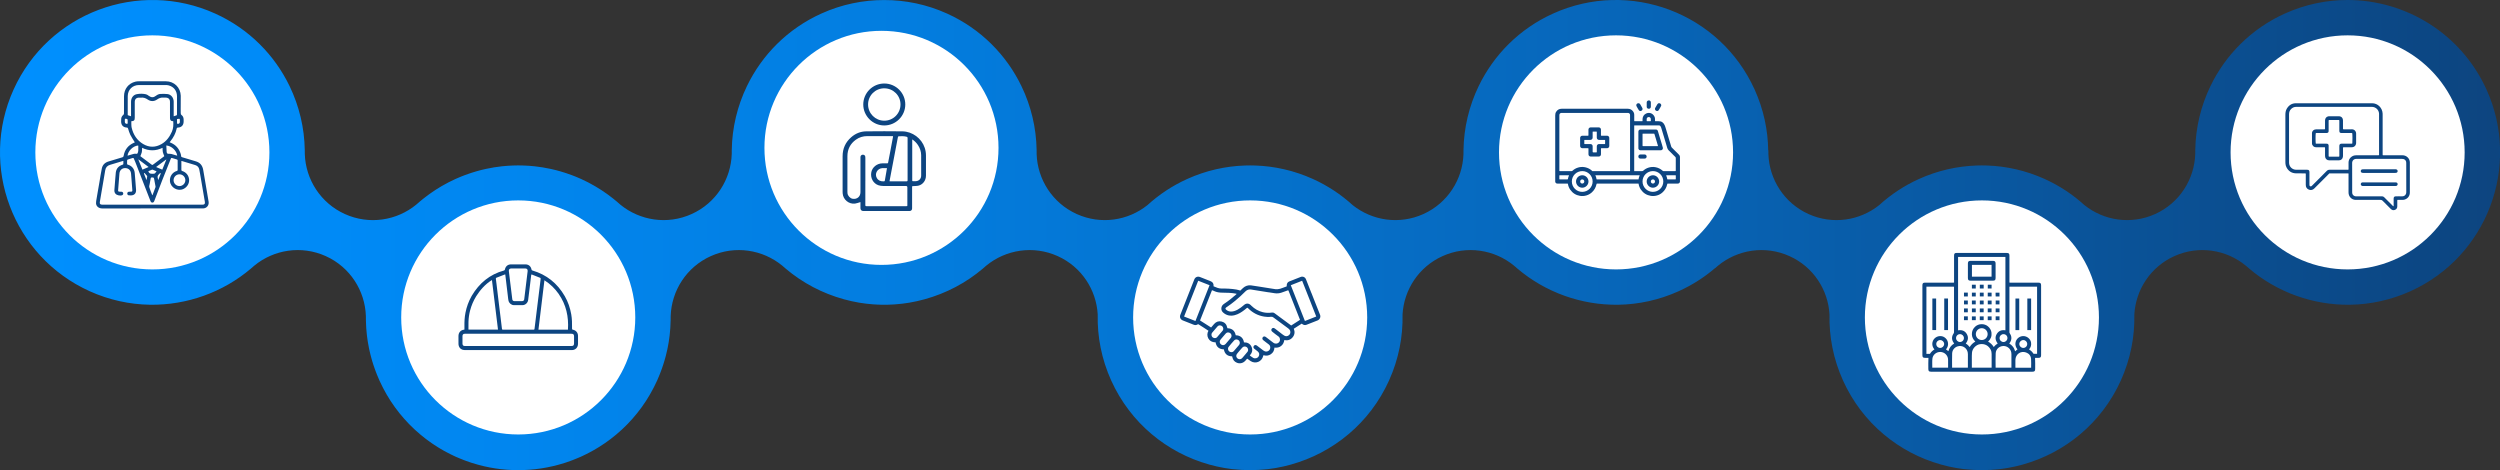 <?xml version="1.0" encoding="UTF-8"?><svg id="Capa_2" xmlns="http://www.w3.org/2000/svg" xmlns:xlink="http://www.w3.org/1999/xlink" viewBox="0 0 1621.11 304.85"><rect x="0" y="0" width="1621.11" height="304.85" fill="#333333" stroke="none"/><defs><style>.cls-1{fill:none;}.cls-2{fill:#0d4581;}.cls-3{fill:#fff;}.cls-4{fill:url(#Degradado_sin_nombre);}.cls-5{clip-path:url(#clippath);}</style><clipPath id="clippath"><path class="cls-1" d="M1481.6,8.79c-21.97,9.93-38.56,26.94-48.27,47.09-6.2,12.85-9.59,26.98-9.82,41.4,0,.02,0,.05,0,.07.01.86.02,1.71-.02,2.58-.55,16.31-10.14,31.69-26,38.86-15.67,7.08-33.29,4.27-45.87-5.8-7.46-6.79-16.09-12.56-25.78-16.94-12.13-5.48-24.79-8.3-37.32-8.72-.31,0-.62-.01-.93-.02-.83-.02-1.66-.04-2.49-.04s-1.66.02-2.49.04c-.31,0-.62.01-.93.02-12.53.43-25.19,3.24-37.32,8.72-9.69,4.38-18.31,10.15-25.78,16.94-12.58,10.07-30.2,12.89-45.87,5.8-15.86-7.17-25.45-22.55-26-38.86-.04-.86-.03-1.71-.02-2.58.01-.02,0-.05.01-.07l-.12.25c-.16-13.22-2.99-26.61-8.78-39.42-22.47-49.71-81-71.79-130.71-49.32-21.98,9.93-38.56,26.94-48.27,47.09-6.2,12.85-9.6,26.98-9.82,41.4,0,.02,0,.05,0,.07.02.86.02,1.71-.01,2.58-.55,16.31-10.14,31.69-26,38.86-15.67,7.08-33.29,4.27-45.87-5.8-7.47-6.79-16.09-12.56-25.78-16.94-12.13-5.48-24.79-8.3-37.32-8.72-.31,0-.62-.01-.93-.02-.83-.02-1.66-.04-2.49-.04s-1.66.02-2.49.04c-.31,0-.62.01-.93.02-12.53.43-25.19,3.24-37.32,8.72-9.69,4.38-18.32,10.15-25.78,16.94-12.57,10.07-30.2,12.89-45.87,5.8-15.86-7.17-25.45-22.55-26-38.86-.03-.86-.03-1.71-.01-2.58.01-.02,0-.05,0-.07-.23-14.42-3.62-28.55-9.82-41.4-9.71-20.15-26.3-37.16-48.27-47.09C600.87,2.81,587,.01,573.36.03c-13.65-.02-27.52,2.77-40.76,8.76-21.97,9.93-38.56,26.94-48.27,47.09-6.2,12.85-9.6,26.98-9.82,41.4,0,.02,0,.05,0,.07.02.86.02,1.71-.01,2.58-.55,16.31-10.14,31.69-26,38.86-15.84,7.16-33.69,4.21-46.29-6.13-.13-.1-.24-.22-.36-.32-.19-.17-.38-.33-.57-.5-.35-.3-.71-.58-1.05-.91-.03-.01-.03-.03-.04-.05-.56-.48-1.14-.94-1.71-1.4-.23-.19-.46-.38-.69-.57-1.07-.85-2.15-1.68-3.25-2.48-.37-.27-.75-.54-1.13-.81-.92-.66-1.86-1.31-2.81-1.93-.27-.18-.53-.36-.79-.53-1.17-.75-2.36-1.48-3.56-2.19-.35-.21-.71-.41-1.07-.62-1.24-.71-2.5-1.41-3.77-2.07-.05-.03-.1-.05-.16-.08-1.31-.67-2.64-1.3-3.97-1.92-.17-.08-.34-.17-.52-.25-.18-.08-.37-.16-.56-.24-.7-.31-1.4-.61-2.1-.9-.43-.18-.86-.36-1.29-.54-.69-.27-1.38-.53-2.08-.79-1.08-.41-2.16-.79-3.25-1.15-.37-.12-.73-.25-1.1-.37-.77-.25-1.55-.48-2.32-.71-.31-.09-.62-.19-.93-.28-.81-.23-1.62-.45-2.44-.66-.26-.07-.52-.14-.78-.2-.87-.22-1.73-.42-2.6-.61-.17-.04-.35-.08-.53-.11-3.34-.72-6.7-1.27-10.05-1.63-.05,0-.11-.01-.16-.02-1.13-.12-2.27-.23-3.4-.3-.21-.02-.43-.02-.64-.04-.97-.06-1.94-.12-2.91-.15-.45-.01-.91-.02-1.36-.03-.73-.02-1.46-.04-2.18-.04s-1.45.02-2.18.04c-.45,0-.9.01-1.36.03-.96.04-1.94.09-2.9.15-.21.02-.43.03-.65.04-1.14.08-2.27.19-3.4.3-.05,0-.11,0-.16.02-3.36.36-6.71.91-10.05,1.63-.18.04-.35.07-.53.11-.87.19-1.74.4-2.6.61-.26.06-.52.13-.78.2-.82.21-1.63.43-2.44.66-.31.09-.62.18-.93.28-.78.23-1.55.46-2.32.71-.37.12-.73.25-1.1.37-1.09.36-2.17.75-3.25,1.15-.69.26-1.39.52-2.07.79-.43.18-.86.36-1.3.54-.7.29-1.4.59-2.1.9-.19.08-.37.15-.56.24-.18.08-.34.17-.52.25-1.34.61-2.66,1.24-3.97,1.92-.05.03-.1.05-.15.08-1.28.66-2.53,1.35-3.78,2.07-.36.2-.72.41-1.08.62-1.2.71-2.39,1.43-3.55,2.19-.27.18-.53.36-.8.54-.95.62-1.88,1.27-2.81,1.93-.37.27-.75.53-1.13.81-1.1.8-2.18,1.62-3.25,2.48-.23.19-.46.38-.69.57-.57.46-1.15.92-1.71,1.4,0,.02-.02.04-.05.05-.33.32-.7.61-1.05.91-.19.17-.38.33-.57.5-.12.1-.24.22-.36.32-12.6,10.34-30.45,13.29-46.29,6.13-15.86-7.17-25.45-22.55-26-38.86-.04-.86-.03-1.71-.02-2.58,0-.02,0-.05,0-.07-.23-14.42-3.63-28.55-9.82-41.4-9.71-20.15-26.3-37.16-48.27-47.09C89.8-13.68,31.27,8.41,8.79,58.11c-22.47,49.71-.39,108.24,49.32,130.71,12.73,5.76,26.05,8.59,39.17,8.79,23.95.33,47.33-8.06,65.53-23.54.05-.05.11-.09.17-.16.63-.56,1.27-1.14,1.94-1.67,12.61-10.36,30.48-13.32,46.35-6.15,15.84,7.16,25.42,22.51,25.98,38.8.05.87.06,1.75.02,2.61,0,.09,0,.16-.01.23,0,.12.02.25.02.38.02.89.07,1.78.11,2.67.03.65.05,1.29.1,1.94.07,1.07.18,2.13.28,3.2.05.48.09.95.14,1.42.13,1.14.3,2.27.46,3.4.06.41.12.83.19,1.24.18,1.12.4,2.24.62,3.36.09.44.17.87.26,1.31.23,1.05.48,2.11.74,3.16.13.51.25,1.03.39,1.54.25.96.53,1.9.81,2.86.18.63.38,1.25.58,1.88.27.83.55,1.66.84,2.49.26.76.54,1.51.82,2.26.26.7.53,1.41.82,2.11.36.88.73,1.76,1.11,2.63.17.39.32.79.5,1.18.09.2.19.39.29.59.43.95.89,1.88,1.36,2.82.26.53.52,1.06.79,1.58.49.93,1,1.85,1.52,2.78.28.5.55,1.01.84,1.51.53.9,1.08,1.78,1.63,2.66.31.49.61,1,.92,1.48.58.88,1.19,1.75,1.8,2.61.31.45.62.92.94,1.36.92,1.27,1.87,2.52,2.86,3.75.44.55.9,1.06,1.35,1.6.58.69,1.15,1.39,1.75,2.07.45.51.93,1,1.39,1.5.57.62,1.12,1.25,1.71,1.85.06.06.12.12.18.18.34.36.7.69,1.05,1.04.77.77,1.55,1.54,2.35,2.28.34.32.69.61,1.02.92.84.75,1.68,1.5,2.54,2.23.33.28.68.55,1.01.83.88.72,1.77,1.44,2.68,2.14.35.27.7.52,1.05.78.91.67,1.82,1.34,2.76,1.99.38.26.78.52,1.16.78.91.61,1.82,1.21,2.75,1.79.45.28.9.55,1.35.82.88.53,1.77,1.05,2.67,1.56.52.29,1.05.57,1.57.85.85.46,1.71.91,2.58,1.34.57.28,1.14.55,1.72.83.58.27,1.14.56,1.72.82.28.13.57.24.85.36.65.28,1.29.55,1.94.82.9.37,1.79.74,2.69,1.08.49.19.98.36,1.47.54,1.07.39,2.15.78,3.23,1.13.24.08.48.14.72.22,9.84,3.13,19.88,4.62,29.81,4.61,9.93,0,19.97-1.49,29.81-4.61.24-.08.48-.14.72-.22,1.08-.35,2.15-.74,3.22-1.13.49-.18.99-.35,1.47-.54.9-.34,1.79-.71,2.68-1.08.65-.27,1.3-.54,1.95-.82.28-.12.57-.23.85-.36.58-.26,1.14-.55,1.72-.82.58-.27,1.15-.54,1.72-.83.87-.43,1.73-.89,2.58-1.34.53-.28,1.05-.56,1.57-.85.9-.51,1.79-1.03,2.67-1.56.45-.27.9-.54,1.35-.82.93-.58,1.84-1.18,2.74-1.78.39-.26.78-.52,1.17-.78.94-.65,1.85-1.32,2.76-1.99.35-.26.71-.52,1.05-.78.91-.7,1.8-1.41,2.68-2.14.34-.28.68-.55,1.02-.83.86-.73,1.7-1.48,2.53-2.23.34-.31.69-.61,1.03-.92.8-.74,1.58-1.51,2.35-2.28.35-.35.71-.69,1.06-1.04.06-.06.12-.12.18-.18.58-.6,1.13-1.22,1.69-1.83.47-.51.95-1,1.41-1.52.59-.67,1.16-1.37,1.73-2.06.45-.54.92-1.06,1.36-1.61.98-1.23,1.94-2.48,2.86-3.75.33-.45.63-.92.95-1.38.6-.86,1.21-1.72,1.78-2.6.32-.49.61-.99.92-1.48.55-.88,1.11-1.76,1.63-2.66.29-.49.56-1,.84-1.5.52-.92,1.03-1.85,1.52-2.78.27-.52.52-1.05.79-1.57.47-.93.92-1.87,1.36-2.82.09-.2.2-.39.29-.59.18-.39.32-.78.49-1.17.38-.87.76-1.75,1.12-2.64.28-.7.55-1.4.81-2.11.29-.75.56-1.51.83-2.27.29-.83.57-1.66.83-2.49.2-.63.39-1.25.58-1.88.28-.95.56-1.9.81-2.85.14-.51.27-1.03.39-1.55.26-1.05.51-2.1.74-3.15.09-.44.18-.88.27-1.32.22-1.12.43-2.23.62-3.35.07-.42.12-.83.18-1.25.17-1.13.33-2.26.46-3.39.06-.48.09-.96.14-1.44.1-1.06.21-2.13.28-3.19.04-.65.06-1.3.09-1.96.04-.89.09-1.77.11-2.66,0-.13.01-.26.02-.38,0-.07-.01-.14,0-.23-.03-.86-.03-1.73.02-2.61.56-16.29,10.13-31.64,25.98-38.8,15.86-7.17,33.74-4.21,46.35,6.15.66.53,1.3,1.11,1.94,1.67.05.07.12.11.17.16,11.03,9.38,23.96,16.14,37.77,19.95.1.02.19.06.29.08,1.47.4,2.95.77,4.44,1.11.15.03.31.08.46.11,1.59.35,3.2.67,4.81.94.15.02.3.04.45.07,1.38.22,2.76.43,4.15.59.72.09,1.44.15,2.16.21.84.08,1.67.17,2.51.23.76.06,1.53.09,2.29.13.81.04,1.63.08,2.45.1.27,0,.54.03.81.03.49,0,.98-.02,1.47-.02s.97.02,1.46.02c.27,0,.54-.03.81-.03.82-.02,1.63-.06,2.45-.1.76-.04,1.53-.07,2.29-.13.84-.06,1.67-.15,2.51-.23.72-.07,1.44-.13,2.16-.21,1.39-.17,2.77-.37,4.15-.59.15-.02.3-.04.45-.07,1.62-.27,3.22-.59,4.81-.94.16-.03.31-.08.46-.11,1.49-.34,2.97-.7,4.44-1.11.1-.02.19-.06.29-.08,13.81-3.81,26.74-10.57,37.77-19.95.05-.05.11-.09.17-.16.63-.56,1.27-1.14,1.93-1.67,12.61-10.36,30.48-13.32,46.35-6.15,15.51,7.01,24.99,21.86,25.91,37.77-.33,14.34,2.46,28.97,8.76,42.9,12.53,27.7,36.25,46.81,63.41,54.42.08.02.15.04.22.07,1.34.37,2.69.71,4.04,1.02.27.06.54.14.81.2,1.11.25,2.22.46,3.34.67.5.09,1,.21,1.5.3.81.14,1.63.24,2.45.36.79.11,1.57.25,2.36.35.37.04.75.07,1.13.11,3.61.4,7.22.59,10.81.59,3.59,0,7.2-.19,10.8-.59.38-.04.76-.07,1.14-.11.79-.1,1.57-.23,2.35-.35.82-.12,1.64-.23,2.46-.36.5-.09.99-.2,1.49-.3,1.12-.21,2.23-.42,3.33-.67.27-.06.54-.14.81-.2,1.35-.31,2.7-.65,4.05-1.02.07-.02.15-.05.22-.07,27.16-7.61,50.88-26.72,63.41-54.42,6.3-13.94,9.1-28.57,8.77-42.9.92-15.9,10.4-30.75,25.91-37.77,15.86-7.17,33.74-4.21,46.35,6.15.66.53,1.3,1.11,1.94,1.67.05.07.12.11.17.16,18.2,15.48,41.57,23.88,65.53,23.54,13.12-.2,26.44-3.04,39.17-8.79,8.71-3.94,16.57-8.99,23.49-14.9l-.06.15c.04-.05,1.44-1.3,2.1-1.83,12.61-10.36,30.48-13.32,46.35-6.15,15.51,7.01,24.99,21.86,25.91,37.77-.33,14.34,2.46,28.97,8.77,42.9,12.52,27.7,36.25,46.81,63.41,54.42.08.02.15.04.22.07,1.34.37,2.69.71,4.05,1.02.27.06.54.14.81.2,1.11.25,2.22.46,3.34.67.5.09.99.21,1.49.3.81.14,1.64.24,2.45.36.79.11,1.57.25,2.35.35.37.04.75.07,1.13.11,3.61.4,7.22.59,10.81.59,3.59,0,7.2-.19,10.8-.59.38-.04.76-.07,1.14-.11.78-.1,1.57-.23,2.35-.35.82-.12,1.64-.23,2.45-.36.5-.09,1-.2,1.49-.3,1.12-.21,2.23-.42,3.34-.67.27-.06.54-.14.81-.2,1.36-.31,2.71-.65,4.05-1.02.08-.02.15-.05.22-.07,27.15-7.61,50.88-26.72,63.41-54.42,6.3-13.94,9.09-28.57,8.77-42.9.92-15.9,10.4-30.75,25.91-37.77,15.86-7.17,33.74-4.21,46.35,6.15.66.53,1.3,1.11,1.94,1.67.06.07.12.11.17.16,18.2,15.48,41.58,23.88,65.53,23.54,13.12-.2,26.44-3.04,39.17-8.79,49.71-22.47,71.79-81,49.32-130.71C1595.81,21.61,1559.86,0,1522.23,0c-13.61,0-27.43,2.83-40.63,8.79"/></clipPath><linearGradient id="Degradado_sin_nombre" x1="-150.66" y1="2917.27" x2="-149.66" y2="2917.27" gradientTransform="translate(244226.44 4729353.1) scale(1621.11 -1621.11)" gradientUnits="userSpaceOnUse"><stop offset="0" stop-color="#0090ff"/><stop offset="0" stop-color="#0090ff"/><stop offset=".14" stop-color="#008af6"/><stop offset=".37" stop-color="#037ddf"/><stop offset=".65" stop-color="#0766b9"/><stop offset=".97" stop-color="#0c4784"/><stop offset="1" stop-color="#0d4580"/><stop offset="1" stop-color="#0d4580"/></linearGradient></defs><g id="Capa_1-2"><g class="cls-5"><rect class="cls-4" x="-13.68" y="-13.68" width="1648.47" height="318.54"/></g><path class="cls-3" d="M174.7,98.81c0,41.91-33.98,75.89-75.89,75.89S22.92,140.72,22.92,98.81,56.9,22.92,98.81,22.92s75.89,33.98,75.89,75.89"/><path class="cls-3" d="M411.94,205.84c0,41.91-33.98,75.89-75.89,75.89s-75.89-33.98-75.89-75.89,33.98-75.89,75.89-75.89,75.89,33.98,75.89,75.89"/><path class="cls-3" d="M647.48,95.88c0,41.91-33.98,75.89-75.89,75.89s-75.89-33.98-75.89-75.89,33.98-75.89,75.89-75.89,75.89,33.98,75.89,75.89"/><path class="cls-2" d="M65.8,124.66c-.33,2.08-.69,4.15-1.05,6.22-.23,1.33.21,1.84,1.62,1.84h57.26c2.55,0,5.11,0,7.66,0,1.34,0,1.77-.55,1.55-1.85-1.06-6.15-2.1-12.31-3.15-18.46-.15-.91-.3-1.82-.52-2.72-.33-1.4-1.29-2.25-2.62-2.67-2.85-.89-5.7-1.73-8.56-2.59-.1-.03-.2-.01-.38-.02v2.92c0,.94.01,1.89,0,2.83,0,.4.1.59.52.72,2.62.8,4.3,2.94,4.49,5.61.17,2.52-1.28,4.91-3.69,6.05-3.7,1.76-8.28-.88-8.72-4.95-.34-3.14,1.65-5.97,4.48-6.74.39-.11.51-.28.51-.67-.01-2.04-.01-4.08,0-6.12,0-.36-.13-.54-.48-.64-1.03-.29-2.06-.59-3.08-.94-.48-.16-.69-.03-.87.42-1.86,4.68-3.77,9.35-5.6,14.04-1.73,4.41-3.4,8.85-5.08,13.28-.24.62-.54,1.16-1.29,1.16-.74,0-1.05-.53-1.29-1.15-3.26-8.42-6.53-16.83-9.81-25.25-.29-.74-.65-1.45-.94-2.19-.14-.35-.32-.46-.68-.35-1.08.34-2.18.64-3.26,1.01-.19.06-.39.38-.4.59-.05.71,0,1.42-.02,2.12,0,.35.11.52.48.62,2.61.71,4.27,2.74,4.49,5.42.28,3.59.57,7.19.85,10.78.18,2.34-1.1,3.73-3.43,3.73-.45,0-.91.01-1.34-.07-.65-.13-.98-.62-.93-1.27.05-.58.48-1.01,1.1-1.06.45-.03.9,0,1.35-.02.66-.02.89-.27.84-.93-.2-2.7-.41-5.39-.62-8.09-.07-.88-.14-1.75-.21-2.63-.19-2.25-1.61-3.62-3.78-3.65-2.05-.03-3.57,1.33-3.76,3.52-.32,3.59-.57,7.19-.85,10.78-.06.74.18.98.91,1,.45.01.9-.02,1.35.03.61.06.97.46,1.05,1.05.07.54-.19.96-.69,1.2-1.15.54-3.42.06-4.26-.88-.61-.68-.85-1.48-.79-2.38.18-2.44.37-4.88.57-7.32.11-1.39.18-2.79.36-4.17.35-2.62,1.89-4.25,4.37-5.02.38-.12.54-.25.52-.65-.02-.58,0-1.15,0-1.82-.25.06-.43.08-.6.14-2.67.8-5.33,1.64-8.01,2.41-1.84.53-2.85,1.69-3.15,3.57-.4,2.52-.85,5.03-1.28,7.55M114.78,62.39c-.07-3.5-2-6.07-5.34-7.01-.63-.18-1.31-.24-1.97-.24-5.77-.02-11.55-.02-17.32,0-4.19.01-7.23,2.94-7.31,7.12-.07,4.03-.02,8.07-.02,12.11,0,.1.02.21.04.32.68.23,1.34.45,2.11.7v-.79c0-2.88-.02-5.75,0-8.63.02-2.51,1.42-4.48,3.79-4.92,1.95-.36,3.98-.38,5.94.1.64.16,1.24.58,1.78.99,1.6,1.19,3.06,1.21,4.64-.03.96-.75,2.02-1.22,3.25-1.21,1.44,0,2.89-.1,4.31.11,2.37.34,3.94,2.42,3.95,5,.02,2.88,0,5.75,0,8.63v.76c.68-.22,1.29-.38,1.88-.61.14-.06.25-.36.26-.55.02-1.29,0-2.58.01-3.86v-7.95ZM117.17,69.74c.04,1.18.05,2.36.02,3.54-.02.6.13,1.01.65,1.41.88.68,1.2,1.7,1.23,2.79.01.47,0,.95,0,1.42-.03,2.3-1.42,3.75-3.71,3.82-.47.02-.68.15-.78.62-.67,3.13-2.12,5.87-4.14,8.33-.13.16-.26.33-.43.55.22.1.38.2.55.27,3.47,1.39,5.64,3.94,6.68,7.49.11.39.19.8.21,1.2.01.48.26.66.68.78,2.96.88,5.91,1.79,8.87,2.66,2.86.84,4.32,2.78,4.79,5.67.96,5.91,2,11.8,3.01,17.7.16.95.33,1.9.48,2.86.36,2.29-1.26,4.24-3.58,4.29-.17,0-.34,0-.52,0-21.64,0-43.28-.01-64.92.02-2.18,0-3.87-1.35-3.99-3.28-.06-.99.19-2,.35-2.99.23-1.48.5-2.96.75-4.44l1.12-6.42c.48-2.94.93-5.89,1.54-8.81.48-2.34,2.03-3.82,4.31-4.51,3.01-.92,6.03-1.83,9.06-2.73.47-.14.66-.36.75-.87.69-4.05,2.92-6.92,6.72-8.54.18-.08.36-.15.53-.24.05-.03.09-.09.03-.02-1.01-1.65-2.09-3.2-2.93-4.88-.65-1.29-1.02-2.72-1.47-4.1-.13-.41-.26-.59-.72-.61-2.38-.08-3.75-1.52-3.77-3.9,0-.62,0-1.25.06-1.86.09-1.04.6-1.84,1.41-2.51.23-.19.38-.61.38-.92.03-3.71,0-7.43.02-11.14.03-4.67,2.85-8.3,7.35-9.43.74-.19,1.53-.25,2.29-.25,5.84-.02,11.68-.02,17.52,0,5.36.01,9.47,4.02,9.63,9.37l-.02,7.67ZM85.15,78.6c.07,1.45-.08,2.91.24,4.26,1.06,4.47,3.44,8.14,7.44,10.53,3.92,2.33,7.96,2.3,11.92.02,3.21-1.85,5.26-4.73,6.73-8.06.95-2.17,1.03-4.43.85-6.78-.8.03-1.52-.13-1.88-.87-.17-.35-.22-.79-.22-1.18-.02-3.5,0-7-.01-10.49,0-1.72-1-2.71-2.72-2.73-.51,0-1.03.04-1.54,0-1.52-.14-2.8.31-4.07,1.2-1.95,1.36-4.15,1.39-6.1.04-1.36-.94-2.72-1.38-4.32-1.23-.38.03-.77,0-1.16,0-1.98,0-2.93.94-2.93,2.91,0,3.37,0,6.74,0,10.11,0,1.67-.44,2.16-2.22,2.3M91.03,101.25s.08.09.16.16c2.4,1.8,4.81,3.59,7.21,5.4.34.26.56.16.84-.06,2.33-1.75,4.67-3.5,7-5.25.15-.11.27-.25.29-.27-.36-.95-.77-1.76-.95-2.63-.18-.86-.12-1.78-.17-2.75-4.44,2.15-8.84,2.15-13.27,0-.05.99,0,1.91-.17,2.77-.18.86-.6,1.67-.95,2.61M116.35,120.66c2.09.01,3.82-1.69,3.84-3.78.02-2.12-1.7-3.85-3.83-3.85-2.1,0-3.8,1.7-3.81,3.8,0,2.09,1.7,3.81,3.79,3.82M98.7,126.52c.07,0,.13,0,.2,0,.65-1.74,1.31-3.47,1.95-5.21.04-.11.01-.26,0-.38-.28-1.54-.56-3.08-.85-4.61-.24-1.25-.25-1.22-1.51-1.25-.52-.01-.72.18-.79.67-.19,1.19-.43,2.36-.64,3.54-.12.69-.44,1.47-.26,2.08.52,1.76,1.26,3.45,1.91,5.17M107.85,94.34c.07,1.44.12,2.86.21,4.28.02.24.19.47.3.7.17.36.43.42.83.4.65-.03,1.31.03,1.96.13.52.09,1.02.3,1.54.45.72.21,1.45.42,2.22.64-.37-3.14-3.59-6.35-7.05-6.61M82.71,100.96c1.32-.39,2.56-.8,3.82-1.13.52-.14,1.11-.21,1.63-.12.64.11,1.01-.07,1.18-.64.15-.49.3-.99.33-1.49.05-.92.02-1.84.01-2.76,0-.16-.05-.32-.07-.48-3.54.3-6.66,3.77-6.9,6.61M89.89,103.45s-.1.06-.15.09c.87,2.15,1.74,4.29,2.62,6.47,1.35-.58,2.62-1.12,4.01-1.71-2.24-1.68-4.36-3.26-6.48-4.85M101.21,108.3c1.42.6,2.69,1.14,4.02,1.71.89-2.2,1.75-4.34,2.62-6.48-.05-.03-.09-.06-.13-.09-2.12,1.58-4.24,3.17-6.5,4.86M96.17,111.03c.63,1.97,2.22,1.67,3.66,1.61.91-.04,1.1-.98,1.72-1.54-.92-.39-1.73-.74-2.54-1.07-.12-.05-.31-.06-.43,0-.83.33-1.65.69-2.42,1.01M82.79,78.74c0-1.61,0-1.59-1.29-1.75-.41-.05-.56.07-.56.45,0,.56-.03,1.12.01,1.67.05.73.49,1.11,1.2,1.19.47.05.68-.11.64-.6-.03-.32,0-.64,0-.97M114.79,77.2c0,.8,0,1.55,0,2.29,0,.83.25,1.02,1.05.74.51-.18.75-.58.78-1.08.04-.58.04-1.16,0-1.73-.01-.15-.25-.41-.39-.41-.46.01-.92.11-1.45.19M94.93,116.65s.09-.01.13-.02c.13-.71.27-1.42.38-2.13.02-.14,0-.32-.07-.42-.5-.61-1.02-1.21-1.55-1.8-.07-.08-.27-.1-.38-.06-.06.02-.13.23-.1.32.52,1.38,1.05,2.75,1.59,4.11M102.6,116.69c.09-.16.14-.25.18-.35.48-1.24.96-2.47,1.43-3.72.04-.12-.05-.29-.09-.44-.14.05-.32.07-.42.16-1.67,1.61-1.74,1.89-1.19,4.15,0,.04.04.08.09.2"/><path class="cls-2" d="M557.95,131.04c-1.19.34-2.29.8-3.43.96-4.03.59-7.83-2.57-8.1-6.62-.02-.33-.04-.67-.04-1,0-7.68,0-15.35,0-23.03,0-4.97,1.84-9.09,5.57-12.35,2.79-2.44,6.08-3.79,9.77-3.83,7.79-.09,15.59-.1,23.39,0,6.56.08,12.51,4.56,14.54,10.73.54,1.63.79,3.32.79,5.04,0,4.3-.02,8.6,0,12.9.02,3.32-2.13,5.8-4.67,6.49-1.13.31-2.36.27-3.55.35-.77.05-.77.01-.77.78,0,4.5,0,8.99,0,13.49,0,.73-.16,1.38-.89,1.71-.26.12-.57.17-.85.17-9.97,0-19.95.01-29.92,0-1.13,0-1.83-.72-1.84-1.84,0-1.14,0-2.28,0-3.42v-.54ZM561.13,117.5c0,5.14,0,10.29-.01,15.43,0,.6.18.77.78.77,8.56-.02,17.12-.01,25.68-.01.78,0,.79,0,.79-.79,0-3.81,0-7.62,0-11.43q0-.86-.89-.86c-4.95,0-9.9.02-14.84-.02-1.02-.01-2.09-.14-3.06-.48-3.29-1.14-5.36-4.69-4.56-8.54.65-3.15,3.68-5.61,7.14-5.65,1.06-.01,2.12-.01,3.18,0,.33,0,.48-.09.55-.44.41-2.2.85-4.39,1.27-6.58.63-3.31,1.24-6.63,1.87-9.94.13-.69.13-.7-.56-.7-5.38,0-10.76-.02-16.14,0-2.66.01-5.13.74-7.29,2.29-3.69,2.64-5.54,6.25-5.54,10.8,0,7.66,0,15.31,0,22.97,0,.35.02.71.06,1.06.21,1.62,1.68,3.21,3.24,3.5,2.88.54,5.16-1.33,5.16-4.27,0-7.36,0-14.73,0-22.09,0-.28-.01-.55.01-.82.08-.81.73-1.38,1.56-1.39.82,0,1.45.5,1.56,1.3.05.33.05.67.05,1,0,4.97,0,9.94,0,14.9M576.79,117.54c.32.02.55.04.78.04,3.4,0,6.79-.01,10.19.01.6,0,.76-.17.76-.76-.02-9.09-.02-18.18,0-27.27,0-.58-.22-.77-.73-.91-1.66-.45-3.34-.36-5.02-.28-.17,0-.42.2-.48.37-.13.38-.17.8-.25,1.21-.48,2.52-.96,5.05-1.44,7.57s-.96,5.05-1.44,7.57-.97,5.04-1.45,7.57c-.3,1.6-.6,3.2-.92,4.89M591.53,90.4v26.28c0,.12,0,.24,0,.35-.03.36.15.49.49.48.59-.02,1.18.02,1.77-.01,2.1-.11,3.53-1.54,3.54-3.64.02-4.42.02-8.83-.01-13.25-.02-2.36-.76-4.51-2.04-6.48-.95-1.46-2.15-2.68-3.75-3.74M575.16,109.03c-1.13,0-2.15-.07-3.16.01-3.14.27-4.97,3.66-3.44,6.36.93,1.63,2.42,2.25,4.25,2.19.89-.03.87,0,1.02-.89.26-1.57.55-3.13.82-4.69.17-.96.32-1.92.5-2.99"/><path class="cls-2" d="M573.42,54.15c7.52,0,13.64,6.14,13.61,13.63-.03,7.47-6.16,13.57-13.64,13.57-7.49,0-13.64-6.18-13.61-13.65.03-7.48,6.14-13.56,13.64-13.55M573.42,57.26c-5.84,0-10.53,4.67-10.52,10.5,0,5.79,4.68,10.48,10.47,10.51,5.82.02,10.51-4.64,10.55-10.48.04-5.81-4.65-10.51-10.5-10.52"/><path class="cls-3" d="M1123.8,98.81c0,41.91-33.98,75.89-75.89,75.89s-75.89-33.98-75.89-75.89,33.98-75.89,75.89-75.89,75.89,33.98,75.89,75.89"/><path class="cls-3" d="M1598.19,98.81c0,41.91-33.98,75.89-75.89,75.89s-75.89-33.98-75.89-75.89,33.98-75.89,75.89-75.89,75.89,33.98,75.89,75.89"/><path class="cls-2" d="M374.81,217.82c-.01-1.96-1.18-3.48-3.04-3.95-.83-.21-.84-.21-.83-1.13.04-2.98,0-5.96-.52-8.91-.73-4.16-2.08-8.11-4.18-11.76-4.84-8.4-11.83-13.98-21-16.67-.34-.1-.5-.26-.58-.63-.44-2.15-1.88-3.34-4.02-3.34-3.07,0-6.13,0-9.2,0-2.14,0-3.6,1.2-4.04,3.33-.08.38-.24.53-.57.62l-.06.04c-9.17,2.5-16.02,8.2-20.84,16.35h0c-.06.11-.12.22-.18.33-.02.03-.04.06-.05.09h0c-1.86,3.3-3.13,6.85-3.87,10.59-.57,2.86-.72,5.77-.67,8.68.01.74,0,1.48,0,2.26-.15.03-.24.05-.32.06-2.15.29-3.54,1.88-3.55,4.09,0,1.69-.02,3.39.01,5.08,0,.48.08.99.24,1.45.57,1.65,1.99,2.61,3.81,2.61,9.68,0,19.36,0,29.04,0,13.45,0,26.9,0,40.36,0,2.41,0,4.06-1.69,4.06-4.16,0-1.68,0-3.35,0-5.03M362.31,190.66c4.79,6.91,6.53,14.65,5.97,23.11h-.56c-1.91,0-3.82,0-5.73,0h-5.33c-2.12,0-4.24,0-6.36,0h-1.15c1.29-10.71,2.58-21.3,3.88-32.04,3.74,2.39,6.8,5.35,9.29,8.93M331.39,174.09c1.55-.01,3.1,0,4.65,0,1.53,0,3.07,0,4.6,0,1.12,0,1.64.67,1.5,1.81-.37,2.95-.72,5.91-1.08,8.87-.38,3.1-.75,6.19-1.13,9.29-.09.72-.58,1.18-1.3,1.19-1.72.02-3.44.02-5.17,0-.69,0-1.18-.46-1.27-1.16-.34-2.66-.66-5.32-.98-7.98-.3-2.45-.6-4.9-.9-7.34-.12-1.02-.27-2.03-.36-3.04-.1-.99.47-1.62,1.44-1.63M327.31,178c.08-.03.16-.03.32-.07.17,1.41.34,2.75.5,4.1.42,3.52.84,7.03,1.26,10.55.1.82.16,1.66.36,2.45.4,1.61,1.84,2.8,3.46,2.84,1.89.05,3.79.05,5.68,0,1.81-.05,3.36-1.51,3.6-3.35.4-3.11.77-6.23,1.15-9.34.28-2.27.55-4.55.82-6.82.04-.31.14-.46.46-.33,1.81.71,3.63,1.41,5.43,2.15.14.06.26.39.24.59-.23,2.03-.48,4.06-.73,6.09-.29,2.38-.59,4.76-.89,7.14-.36,2.87-.71,5.74-1.06,8.6-.3,2.43-.59,4.86-.89,7.29-.14,1.14-.31,2.27-.42,3.41-.04.4-.21.47-.56.47-3.46-.01-6.92,0-10.39,0-3.17,0-6.34,0-9.51,0-.42,0-.6-.09-.65-.56-.33-2.91-.7-5.81-1.06-8.71-.42-3.39-.84-6.79-1.25-10.18-.4-3.31-.79-6.61-1.19-9.92-.14-1.17-.28-2.34-.45-3.51-.06-.4,0-.67.41-.82.47-.18.94-.36,1.41-.54,0,0,0,0,0,0,1.31-.51,2.63-1.02,3.94-1.53M303.79,208.52c.08-2.4.42-4.77,1.02-7.1.86-3.34,2.19-6.44,3.97-9.32,2.27-3.59,5.64-7.75,10.22-10.52,1.26,10.41,2.68,21.87,3.92,32.16h-19.13c-.01-.15-.03-.27-.03-.39,0-1.6-.03-3.21.02-4.81M372.23,222.67c0,1.23-.45,1.69-1.66,1.69-15.05,0-30.11,0-45.16,0-7.97,0-15.95,0-23.92,0-.67,0-1.24-.16-1.5-.86-.08-.21-.1-.45-.1-.67,0-1.62,0-3.24,0-4.87,0-1.02.5-1.53,1.49-1.53,4.01,0,8.03,0,12.04,0,14.31,0,28.62,0,42.94,0h5.76c2.81,0,5.61,0,8.42,0,1.27,0,1.7.44,1.7,1.75,0,1.5,0,3,0,4.5"/><path class="cls-3" d="M886.55,205.84c0,41.91-33.98,75.89-75.89,75.89s-75.89-33.98-75.89-75.89,33.98-75.89,75.89-75.89,75.89,33.98,75.89,75.89"/><path class="cls-2" d="M822.58,189.52c1.33.22,2.67.4,4,.62,1.48.23,2.94.09,4.35-.37,1.28-.42,2.54-.91,3.81-1.36.22-.08.42-.21.72-.12,2.5,6.35,5.02,12.72,7.53,19.11-1.96,1.26-3.85,2.47-5.72,3.67-3.64-2.69-7.23-5.32-10.8-7.98-.51-.38-1.02-.52-1.65-.42-2.01.31-4.01.25-5.99-.24-2.83-.7-5.25-2.12-7.33-4.13-.14-.13-.27-.27-.4-.4-1.37-1.34-3-1.39-4.44-.12-1.28,1.13-2.63,2.17-4.13,3-1.43.78-2.92,1.34-4.6,1.24-1.14-.07-2.11-.52-2.93-1.27-.51-.47-.47-.93.08-1.37.17-.13.35-.24.53-.36,1.8-1.19,3.51-2.5,5.18-3.86,2.39-1.95,4.64-4.04,6.82-6.22.74-.73,1.61-1.15,2.64-1.25.59-.06,1.18.08,1.76.17,1.29.2,2.57.42,3.86.62l6.72,1.07ZM850.25,196.96c.7,1.76,1.39,3.52,2.08,5.28.39.99.77,1.97,1.18,3.01-2.47.97-4.88,1.92-7.35,2.9-3.06-7.77-6.1-15.45-9.15-23.2,2.5-.99,4.9-1.94,7.35-2.9.35.87.66,1.66.97,2.45.84,2.14,1.67,4.27,2.53,6.4l2.4,6.06ZM850.33,189.91c-1.15-2.95-2.3-5.91-3.49-8.84-.56-1.38-2.02-2.02-3.41-1.49-2.5.94-4.99,1.93-7.46,2.94-1.03.42-1.53,1.29-1.6,2.4-.02.23.1.46-.02.78-.9.33-1.87.64-2.8,1.04-1.94.84-3.91,1.03-5.97.55l-9-1.43c-1.78-.29-3.55-.6-5.34-.81-1.96-.24-3.7.35-5.17,1.67-.62.55-1.2,1.14-1.8,1.71-.87-.25-1.7-.54-2.56-.69-3.14-.52-6.32-.68-9.49-.63-1.95.03-3.58-.72-5.29-1.46.11-1.84-.45-2.72-2.08-3.37-2.22-.88-4.44-1.76-6.67-2.63-1.65-.64-3.13,0-3.77,1.61-3.01,7.61-6.02,15.22-9.02,22.84-.61,1.54.02,3.04,1.57,3.67,2.37.96,4.75,1.88,7.13,2.81.85.33,1.67.27,2.46-.19.12-.07.23-.18.47-.16,2.14,1.4,4.44,2.71,6.59,4.24-1.85,3.06.02,7.6,4.61,7.48.51,3.01,2.34,4.5,5.37,4.58.56,2.98,2.34,4.51,5.33,4.52.16.19.15.39.19.57.35,1.74,1.34,2.95,2.98,3.61,2,.8,4.09.23,5.58-1.47.35-.4.65-.86,1.1-1.18.76.54,1.47,1.09,2.22,1.58,3.14,2.02,7.21.38,8.09-3.24.05-.2.03-.43.25-.58,1.67.5,3.28.34,4.75-.65,1.49-1.01,2.22-2.47,2.33-4.28,1.61.18,3.05-.07,4.3-1.05,1.23-.97,1.87-2.28,2.07-3.83,2.16.42,3.98-.11,5.37-1.75,1.41-1.66,1.62-3.57.81-5.62,1.74-1.12,3.45-2.21,5.15-3.31.93.88,1.95,1.19,3.11.74,2.38-.92,4.75-1.88,7.14-2.8,1.46-.56,2.24-2.26,1.57-3.8-.71-1.62-1.32-3.3-1.97-4.95-.42-1.06-.82-2.12-1.26-3.16l-2.35-5.98ZM775.17,208.15c-2.46-.97-4.86-1.92-7.36-2.9,3.05-7.74,6.1-15.45,9.16-23.21,2.47.97,4.86,1.92,7.36,2.9-3.06,7.76-6.09,15.44-9.15,23.21M789.22,218.63c-.63.69-1.48.79-2.36.42-.83-.35-1.3-1.11-1.29-2.09,0-.43.14-.88.45-1.25,1.13-1.34,2.26-2.68,3.42-4,.59-.67,1.37-.85,2.2-.62.81.22,1.33.8,1.52,1.63.15.64.03,1.25-.38,1.74-1.16,1.4-2.33,2.81-3.56,4.15M794.73,223.06c-.85.95-2.13,1-3.05.21-.91-.78-1.04-2.06-.24-3.05,1.09-1.34,2.21-2.64,3.36-3.93.65-.73,1.49-.89,2.4-.56.85.3,1.38,1.13,1.38,1.98.02.57-.16,1.03-.49,1.42-1.11,1.32-2.21,2.65-3.36,3.93M800.06,227.67c-.59.67-1.38.83-2.21.59-.81-.23-1.32-.81-1.51-1.64-.14-.61-.03-1.2.36-1.68,1.16-1.44,2.33-2.87,3.6-4.21.65-.69,1.5-.76,2.37-.41.79.32,1.3,1.17,1.28,2.04,0,.52-.19.98-.52,1.37-1.12,1.32-2.23,2.64-3.38,3.94M808.91,228.15c-.36.5-.78.95-1.18,1.42-.7.83-1.4,1.67-2.12,2.49-.65.74-1.45,1.07-2.42.75-1.44-.47-1.99-2.11-1.08-3.34.78-1.04,1.66-2,2.5-3,.32-.38.64-.76.98-1.12.43-.45.96-.68,1.6-.65.85.03,1.5.42,1.89,1.18.4.78.35,1.57-.17,2.28M835.69,217.44c-.93.69-1.93.77-2.93.18-.9-.53-1.69-1.21-2.52-1.85-1.11-.85-2.21-1.71-3.32-2.56-.09-.07-.19-.14-.29-.21-.75-.52-1.46-.47-1.95.15-.51.64-.38,1.4.36,1.98,1.3,1.02,2.59,2.08,3.95,3.02,1.12.77,1.26,2.34.74,3.29-.59,1.09-1.89,1.64-3.1,1.27-.41-.12-.78-.34-1.12-.6-1.54-1.18-3.08-2.36-4.63-3.54-.67-.51-1.29-.55-1.81-.12-.65.53-.68,1.46-.02,2.05.49.44,1.04.82,1.57,1.23.71.55,1.4,1.13,2.15,1.64.87.6,1.13,1.81.81,2.81-.31.98-1.27,1.7-2.28,1.77-.8.06-1.49-.22-2.11-.69-1.36-1.03-2.71-2.07-4.07-3.1-.37-.28-.76-.48-1.24-.38-.54.11-.89.45-1.04.96-.14.5,0,.95.39,1.29.5.43,1.04.83,1.56,1.24.22.18.45.35.67.52,1.16.9,1.42,2.19.68,3.36-.73,1.17-2.26,1.58-3.5.91-.77-.41-1.42-1.01-2.2-1.55,1.55-1.73,2.03-3.6,1.09-5.66-.94-2.05-2.68-2.89-4.87-2.84-.44-2.82-2.34-4.59-5.35-4.59-.55-2.92-2.36-4.5-5.35-4.56-.17-.16-.15-.39-.19-.59-.44-2-1.66-3.29-3.62-3.77-1.88-.46-3.51.1-4.81,1.54-.68.75-1.32,1.54-2,2.33-2.41-1.53-4.77-3.04-7.17-4.56,2.59-6.57,5.16-13.07,7.73-19.6.53.09.95.31,1.37.51,1.68.8,3.44,1.04,5.3,1.06,3,.02,6.02.08,8.99.66.09.02.17.05.27.07.01.28-.21.38-.35.51-2.42,2.16-4.95,4.19-7.68,5.96-1.18.77-1.86,1.78-1.82,3.23.03.98.43,1.79,1.15,2.44,2.17,1.96,4.7,2.44,7.48,1.74,2.48-.63,4.58-2,6.56-3.57.53-.43,1.05-.87,1.54-1.27.4.03.56.28.76.48,2.89,2.85,6.31,4.64,10.32,5.28,1.43.23,2.88.33,4.32.1.63-.1,1.12.06,1.63.44,3.2,2.4,6.43,4.76,9.66,7.13.59.43,1.04.96,1.24,1.68.29,1.08-.05,2.14-.93,2.78"/><path class="cls-3" d="M1361.05,205.84c0,41.91-33.98,75.89-75.89,75.89s-75.89-33.98-75.89-75.89,33.98-75.89,75.89-75.89,75.89,33.98,75.89,75.89"/><path class="cls-2" d="M1321.73,183.28c-5.98,0-11.96,0-17.94,0-.25,0-.5.06-.78-.09v-.8c0-5.52,0-11.05,0-16.57,0-1.4-.4-1.79-1.81-1.79h-32.3c-.23,0-.46-.01-.68.02-.57.1-.96.42-1.06,1.02-.05.29-.06.59-.06.89,0,5.48,0,10.95,0,16.43v.8c-.28.15-.53.09-.78.09-5.98,0-11.96,0-17.94,0-1.4,0-1.81.4-1.81,1.79,0,15.08,0,30.16,0,45.24,0,1.3.42,1.73,1.72,1.74.72,0,1.45,0,2.2,0-.14,2.46-.06,4.82-.07,7.17,0,1.4.41,1.81,1.79,1.81,21.9,0,43.8,0,65.7,0,1.38,0,1.79-.41,1.79-1.81-.02-2.36.07-4.71-.07-7.09.12-.04.16-.07.2-.07.67,0,1.33,0,1.99,0,1.3-.01,1.72-.44,1.72-1.74,0-15.08,0-30.16,0-45.24,0-1.38-.41-1.79-1.81-1.79M1301.71,219.23c0,1.4-1.14,2.54-2.53,2.55-1.43,0-2.58-1.14-2.57-2.57,0-1.4,1.12-2.53,2.53-2.53,1.45,0,2.58,1.12,2.58,2.56M1270.97,216.67c1.41.01,2.52,1.14,2.52,2.54,0,1.43-1.16,2.57-2.58,2.56-1.39-.01-2.52-1.16-2.52-2.55,0-1.44,1.14-2.56,2.58-2.55M1263.23,238.43h-10.25c.04-2.02-.15-4.01.09-5.98.3-2.43,2.6-4.27,5.09-4.23,2.52.04,4.66,1.89,5,4.34.05.34.07.69.07,1.03,0,1.6,0,3.2,0,4.84M1255.56,223c.03-1.41,1.16-2.5,2.57-2.49,1.41.01,2.58,1.21,2.54,2.61-.04,1.38-1.21,2.51-2.59,2.49-1.43-.01-2.55-1.17-2.52-2.61M1263.44,227.73c-.55-.41-1.04-.76-1.58-1.16,1.15-1.38,1.63-2.95,1.22-4.72-.3-1.28-1.02-2.28-2.09-3.04-1.94-1.39-4.8-1.11-6.55.66-1.71,1.73-2.12,4.75-.06,7.11-1.22.74-2.19,1.66-2.91,2.86h-2.3v-43.56h17.82c.14.22.08.43.08.63,0,9.58,0,19.15,0,28.73,0,.35-.04.66-.25.97-1.43,2.05-1.37,4.21.14,6.22.07.09.12.18.2.32-1.92,1.14-3.16,2.78-3.74,4.98M1276.06,238.1c0,.09-.02.18-.03.31h-10.2c0-3.11-.08-6.18.03-9.24.09-2.62,2.12-4.57,4.71-4.79,2.5-.21,4.74,1.44,5.36,3.97.1.42.14.86.14,1.29.01,2.82,0,5.64,0,8.46M1291.47,238.18c0,.06-.03.13-.05.23h-12.79c0-.7-.01-1.36,0-2.02.05-2.56-.11-5.13.09-7.69.22-2.69,2.64-5.21,5.3-5.54,2.99-.37,5.41.9,6.81,3.57.47.9.62,1.87.63,2.86.03,2.86.01,5.73,0,8.59M1281.21,216.63c0-2.09,1.71-3.8,3.81-3.82,2.12-.02,3.86,1.7,3.86,3.83,0,2.13-1.71,3.85-3.84,3.84-2.13,0-3.84-1.72-3.83-3.85M1292.88,225.06c-.96-1.49-2.11-2.69-3.71-3.54,1.72-1.61,2.48-3.52,2.2-5.79-.21-1.67-1.02-3.02-2.29-4.1-2.34-1.98-6.11-1.88-8.32.21-1.39,1.31-2.11,2.9-2.11,4.82,0,1.93.83,3.47,2.24,4.85-1.53.86-2.73,1.99-3.65,3.54-.73-.94-1.52-1.71-2.57-2.29,1.54-1.92,1.94-3.98.71-6.13-1.24-2.16-3.23-2.84-5.68-2.44v-47.57h30.7v47.57c-2.35-.39-4.3.27-5.56,2.29-1.32,2.13-1,4.24.57,6.24-.95.61-1.82,1.3-2.53,2.32M1304.29,237.94v.49h-10.17c-.04-.07-.07-.11-.07-.16,0-3.09-.12-6.19.05-9.28.14-2.57,2.31-4.54,4.93-4.63,2.49-.09,4.76,1.76,5.17,4.23.06.36.09.73.1,1.09,0,2.75,0,5.5,0,8.25M1317.07,238.44h-10.1c-.16-.15-.1-.32-.1-.47,0-1.51-.03-3.02,0-4.54.08-3.73,3.43-6.13,6.9-4.88,1.92.69,3.12,2.14,3.27,4.2.14,1.86.03,3.75.03,5.7M1309.42,223.08c-.01-1.4,1.17-2.58,2.58-2.57,1.41,0,2.52,1.11,2.53,2.53.01,1.44-1.12,2.58-2.56,2.57-1.39,0-2.54-1.15-2.55-2.53M1320.94,229.43h-2.3c-.37-.53-.76-1.09-1.25-1.57-.49-.48-1.05-.87-1.68-1.29,1.18-1.31,1.6-2.84,1.3-4.52-.21-1.21-.85-2.21-1.82-2.99-2.03-1.62-4.87-1.49-6.77.31-1.47,1.39-2.5,4.34-.2,7.19-.45.41-1.02.67-1.51,1.24-.38-1.12-.76-2.12-1.42-2.96-.65-.83-1.44-1.53-2.39-2.08.48-.67.93-1.29,1.15-2.06.45-1.58.23-3.03-.71-4.38-.2-.29-.34-.56-.34-.94.01-9.71,0-19.43,0-29.14,0-.09.01-.18.02-.34h17.91v43.53Z"/><path class="cls-2" d="M1294.03,170.85c0-1.24-.46-1.7-1.7-1.7-4.85,0-9.71,0-14.56,0-1.24,0-1.7.46-1.7,1.71,0,3.14,0,6.27,0,9.41,0,1.29.44,1.72,1.74,1.73,2.4,0,4.81,0,7.21,0s4.85,0,7.28,0c1.3,0,1.73-.44,1.73-1.73,0-3.14,0-6.27,0-9.41M1291.42,179.41h-12.73v-7.64h12.73v7.64Z"/><rect class="cls-2" x="1288.96" y="194.89" width="2.49" height="2.47"/><rect class="cls-2" x="1273.54" y="200.01" width="2.47" height="2.5"/><rect class="cls-2" x="1294.07" y="200.01" width="2.51" height="2.48"/><rect class="cls-2" x="1278.66" y="194.86" width="2.49" height="2.51"/><rect class="cls-2" x="1288.93" y="200" width="2.49" height="2.5"/><rect class="cls-2" x="1294.09" y="194.86" width="2.46" height="2.52"/><rect class="cls-2" x="1273.55" y="194.86" width="2.47" height="2.52"/><rect class="cls-2" x="1278.67" y="200.02" width="2.49" height="2.48"/><rect class="cls-2" x="1278.66" y="184.62" width="2.51" height="2.47"/><rect class="cls-2" x="1288.96" y="184.61" width="2.47" height="2.47"/><rect class="cls-2" x="1283.79" y="200.02" width="2.49" height="2.47"/><rect class="cls-2" x="1273.53" y="205.13" width="2.49" height="2.48"/><rect class="cls-2" x="1278.66" y="205.16" width="2.51" height="2.44"/><rect class="cls-2" x="1288.93" y="205.16" width="2.51" height="2.46"/><rect class="cls-2" x="1294.07" y="205.13" width="2.5" height="2.49"/><rect class="cls-2" x="1283.81" y="194.88" width="2.48" height="2.5"/><rect class="cls-2" x="1288.94" y="189.76" width="2.5" height="2.46"/><rect class="cls-2" x="1278.66" y="189.76" width="2.5" height="2.47"/><path class="cls-2" d="M1294.09,192.23h2.47v-2.47h-2.54c.06.86-.07,1.67.07,2.47"/><rect class="cls-2" x="1273.53" y="189.74" width="2.49" height="2.49"/><rect class="cls-2" x="1283.8" y="184.61" width="2.5" height="2.47"/><rect class="cls-2" x="1283.78" y="205.16" width="2.52" height="2.44"/><rect class="cls-2" x="1283.81" y="189.76" width="2.49" height="2.45"/><rect class="cls-2" x="1306.91" y="193.58" width="2.45" height="20.48"/><rect class="cls-2" x="1314.61" y="193.58" width="2.46" height="20.47"/><rect class="cls-2" x="1253.03" y="193.57" width="2.45" height="20.46"/><rect class="cls-2" x="1260.73" y="193.56" width="2.45" height="20.48"/><path class="cls-2" d="M1032.9,113.64c8.05,0,21.69,0,29.74,0,.11,0,.22,0,.32,0,.31.01.34.05.21.33-.27.57-.46,1.18-.58,1.8-.23,1.12-.26,2.24-.07,3.37.23,1.39.71,2.67,1.51,3.82,1.56,2.23,3.68,3.59,6.39,4.04,1.38.23,2.72.12,4.04-.25,1.26-.35,2.41-.97,3.41-1.83,1.67-1.43,2.74-3.22,3.2-5.37.11-.51.09-.51.63-.51,2.08,0,4.16,0,6.23,0,.67,0,1.13-.33,1.36-.94.09-.22.06-.45.06-.68,0-5.21,0-10.41.01-15.62,0-.6-.2-1.05-.62-1.47-1.53-1.51-3.05-3.05-4.58-4.56-.28-.28-.44-.59-.54-.96-.23-.83-.48-1.65-.73-2.47-.26-.85-.52-1.69-.78-2.54-.31-1.03-.61-2.06-.91-3.09-.32-1.05-.63-2.11-.95-3.16-.26-.83-.47-1.68-.85-2.47-.77-1.59-1.96-2.53-3.8-2.47-.7.02-1.4,0-2.1,0-.25,0-.33-.08-.32-.33.02-.39,0-.78,0-1.17,0-.59-.17-1.14-.44-1.66-1.04-1.98-3.23-2.79-5.25-1.87-1.47.67-2.28,1.87-2.39,3.51-.02.38,0,.75,0,1.13,0,.38,0,.38-.38.38-1.54,0-3.08,0-4.61,0-.4,0-.4,0-.4-.39,0-1.24,0-2.48,0-3.72,0-.97-.35-1.82-.98-2.54-.84-.97-1.91-1.43-3.2-1.43-7.15,0-14.3,0-21.45,0h-21.45c-1.56,0-2.74.68-3.57,1.98-.46.72-.59,1.54-.59,2.39,0,14.13,0,28.27,0,42.4,0,.16,0,.32,0,.49,0,.12.03.24.07.35.25.6.69.91,1.34.91,2.06,0,4.13,0,6.19,0,.12,0,.24,0,.36,0,.18,0,.25.08.28.27.22,1.33.71,2.56,1.48,3.66,1.56,2.24,3.67,3.59,6.38,4.04,1.38.23,2.72.12,4.04-.26,1.32-.37,2.5-1.03,3.53-1.94,1.61-1.42,2.62-3.18,3.07-5.27.11-.49.09-.5.6-.5h.32c7.23,0,18.74,0,25.97,0,.22,0,.43,0,.65,0,.58-.03,1.09-.48,1.19-1.03.12-.67-.16-1.25-.71-1.53-.31-.16-.63-.13-.95-.13-7.35,0-18.99,0-26.34,0-.14,0-.27,0-.41,0-.2,0-.27-.09-.3-.28-.21-1.32-.71-2.53-1.46-3.63-1.56-2.26-3.68-3.63-6.41-4.07-1.39-.22-2.75-.11-4.07.28-1.35.4-2.57,1.08-3.61,2.05-.2.19-.41.26-.68.26-2.46,0-4.91,0-7.36,0-.54,0-.49.06-.49-.51,0-11.81,0-23.63,0-35.45,0-.2-.02-.41.01-.61.06-.47.29-.82.72-1.04.33-.17.68-.14,1.03-.14,14.1,0,28.19,0,42.29,0,.19,0,.38-.01.57,0,.49.05.84.29,1.08.74.16.32.14.65.14.99,0,10.48,0,25.53,0,36.01,0,.24,0,.49.01.73.05.55.51,1.04,1.05,1.14.66.11,1.23-.18,1.49-.7.15-.31.14-.63.14-.95,0-5.02,0-14.6,0-19.62,0-3.29,0-6.58,0-9.87,0-.37,0-.38.33-.38,5.23,0,10.47,0,15.7,0,.43,0,.74.17.99.51.35.48.5,1.04.67,1.59.31,1.01.61,2.03.91,3.05.31,1.03.62,2.06.93,3.08.31,1.03.61,2.06.92,3.09.32,1.07.65,2.13.95,3.21.18.63.45,1.18.94,1.65,1.46,1.42,2.88,2.88,4.33,4.31.2.2.29.39.29.67,0,2.7,0,5.4,0,8.09,0,.4,0,.41-.39.41-2.51,0-5.02,0-7.53,0-.21,0-.38-.05-.54-.2-1.41-1.27-3.04-2.08-4.93-2.38-1.4-.23-2.77-.12-4.12.27-1.33.39-2.53,1.05-3.55,2-.26.24-.52.32-.87.32-8.69,0-22.95,0-31.64,0-.23,0-1.17,0-1.4,0M1026.02,110.94c3.72.01,6.71,3.01,6.71,6.74,0,3.73-3.02,6.74-6.75,6.74-3.73,0-6.73-3.02-6.73-6.76,0-3.73,3.03-6.73,6.77-6.71M1011.49,113.63c.94.01,1.89,0,2.83,0s1.86,0,2.79,0c.33,0,.36.05.22.35-.29.64-.51,1.3-.6,2-.04.28-.15.35-.41.35-1.39,0-2.78,0-4.17,0-.23,0-.46,0-.69,0-.21.01-.32-.04-.31-.29.02-.7.02-1.4,0-2.1,0-.26.09-.32.33-.31M1070.48,78.35c0,.21-.1.24-.27.24-.36,0-.73,0-1.09,0s-.7,0-1.05,0c-.2,0-.3-.05-.29-.27.01-.4,0-.81.01-1.21.03-.67.6-1.18,1.27-1.22.73-.04,1.33.48,1.4,1.17.04.43,0,.86.02,1.29M1071.84,124.42c-3.72,0-6.75-3-6.75-6.74,0-3.74,3.01-6.74,6.75-6.74,3.72,0,6.72,3,6.72,6.72,0,3.74-2.99,6.75-6.73,6.75M1086.33,116.34c-1.62-.01-3.23,0-4.85,0-.23,0-.36-.05-.39-.33-.09-.69-.31-1.36-.59-2-.15-.33-.13-.37.23-.37.93,0,1.86,0,2.79,0s1.83,0,2.75,0c.38,0,.39,0,.39.37,0,.66,0,1.32,0,1.98,0,.25-.05.36-.33.35"/><path class="cls-2" d="M1031.51,101.51c1.71-.03,3.42-.03,5.14,0,.84.02,1.52-.66,1.49-1.49-.03-1.17,0-2.35,0-3.52,0-.39,0-.39.4-.39,1.19,0,2.37-.02,3.56,0,.78.01,1.44-.65,1.43-1.42-.02-1.75-.02-3.51,0-5.26.01-.75-.64-1.44-1.43-1.42-1.19.03-2.37,0-3.56,0-.41,0-.41,0-.41-.43,0-1.16-.03-2.32,0-3.48.03-.86-.67-1.52-1.48-1.5-1.72.03-3.45.03-5.18,0-.77-.01-1.47.64-1.45,1.45.03,1.19,0,2.37,0,3.56,0,.39,0,.4-.4.4-1.19,0-2.37.03-3.56,0-.79-.02-1.47.66-1.44,1.45.03.86,0,1.72,0,2.59s.03,1.7,0,2.55c-.04.89.67,1.54,1.51,1.52,1.17-.04,2.35,0,3.52,0,.37,0,.38,0,.38.38,0,1.19.03,2.37,0,3.56-.02.8.65,1.48,1.48,1.46M1029.53,93.42h0c-.63,0-1.27-.01-1.9,0-.23,0-.3-.08-.3-.3.01-.69,0-1.38,0-2.06,0-.33,0-.33.34-.34,1.19,0,2.37-.03,3.56,0,.84.02,1.54-.65,1.51-1.52-.04-1.17-.01-2.34,0-3.52,0-.36,0-.36.35-.36.66,0,1.32,0,1.98,0,.36,0,.36,0,.36.39,0,1.17.03,2.35,0,3.52-.02.84.65,1.52,1.49,1.49,1.17-.03,2.35,0,3.52,0,.39,0,.39,0,.39.4,0,.65,0,1.29,0,1.94,0,.35,0,.35-.36.35-1.16,0-2.32.04-3.48-.01-.91-.04-1.6.63-1.56,1.58.05,1.14.01,2.29.01,3.44,0,.38,0,.38-.37.39-.63,0-1.27,0-1.9,0q-.42,0-.43-.41c0-1.19,0-2.37,0-3.56,0-.65-.31-1.09-.9-1.34-.15-.07-.31-.07-.47-.07-.61,0-1.21,0-1.82,0"/><path class="cls-2" d="M1062.46,96.54c.25.61.69.91,1.38.92,2.17,0,4.34,0,6.51,0s4.37-.01,6.55,0c.77,0,1.61-.7,1.36-1.68-.18-.69-.38-1.37-.58-2.06-.42-1.4-.86-2.8-1.28-4.2-.46-1.53-.91-3.06-1.37-4.59-.17-.56-.67-.95-1.26-.95-3.34,0-6.69,0-10.03,0-.78,0-1.33.57-1.34,1.36-.01.55,0,1.1,0,1.66,0,2.94,0,5.88,0,8.82,0,.24-.03.48.07.72M1065.47,86.67c2.29,0,4.58,0,6.88,0,.4,0,.39,0,.51.41.31,1.03.63,2.05.94,3.08.31,1.03.61,2.06.91,3.09.12.41.23.83.37,1.23.07.21,0,.27-.19.27-.09,0-.19,0-.28,0h-4.53c-1.52,0-3.05,0-4.57,0-.4,0-.41,0-.41-.39,0-2.44,0-4.88,0-7.32,0-.37,0-.38.38-.38"/><path class="cls-2" d="M1061.56,69.52c.39.64.7,1.32,1.14,1.93.35.49.86.65,1.38.48.67-.23,1.02-.68,1.02-1.34,0-.15-.04-.34-.13-.53-.17-.34-.37-.66-.55-.98-.29-.51-.57-1.03-.88-1.53-.43-.71-1.26-.75-1.84-.43-.52.29-.91.97-.51,1.73.12.22.23.45.36.67"/><path class="cls-2" d="M1074.17,71.93c.52.16,1.05.02,1.38-.47.6-.89,1.12-1.82,1.59-2.78.14-.28.13-.6-.01-.9-.25-.51-.64-.81-1.22-.85-.58-.04-.96.24-1.24.72-.43.74-.87,1.47-1.29,2.22-.13.23-.26.47-.22.74-.07.58.42,1.14,1.01,1.32"/><path class="cls-2" d="M1067.79,69.21c0,.16,0,.32.07.47.28.65.88.96,1.62.81.57-.11.98-.64,1-1.3,0-.46,0-.92,0-1.38h0c0-.5.01-1,0-1.49-.02-.44-.22-.81-.6-1.03-.92-.53-2.09.07-2.08,1.17,0,.92,0,1.83,0,2.75"/><path class="cls-2" d="M1063.64,102.85c.94,0,1.89.02,2.83,0,.76-.02,1.31-.62,1.29-1.37-.02-.75-.59-1.34-1.34-1.32-.45.01-.89,0-1.33,0-.47,0-.94,0-1.41,0-.77.01-1.26.54-1.3,1.3-.04.79.58,1.38,1.26,1.38"/><path class="cls-2" d="M1026,121.72c2.19,0,4.03-1.83,4.04-4.03,0-2.22-1.82-4.06-4.05-4.05-2.2,0-4.03,1.83-4.03,4.02,0,2.22,1.83,4.06,4.05,4.06M1025.98,116.34c.77,0,1.35.57,1.35,1.34,0,.74-.58,1.34-1.31,1.35-.76,0-1.36-.57-1.37-1.33,0-.77.57-1.36,1.33-1.36"/><path class="cls-2" d="M1071.86,113.64c-2.22,0-4.05,1.8-4.08,3.99-.03,2.24,1.87,4.09,4.02,4.09,2.21,0,4.06-1.8,4.07-3.99.02-2.24-1.79-4.08-4.01-4.09M1071.81,119.03c-.75,0-1.33-.61-1.33-1.38,0-.75.61-1.32,1.39-1.31.74.01,1.31.6,1.3,1.35,0,.76-.6,1.34-1.37,1.34"/><path class="cls-2" d="M1562.66,105.46c0-.05,0-.1,0-.16-.05-1.28-.52-2.38-1.45-3.28-.97-.94-2.15-1.34-3.49-1.34-3.94,0-7.89,0-11.83,0-.28,0-.57.09-.83-.09-.09-.3-.05-.58-.05-.87,0-8.31,0-16.61,0-24.92,0-.39,0-.78-.01-1.18-.18-3.69-3.14-6.67-6.79-6.67-16.48-.02-32.97-.03-49.45,0-2.67,0-4.66,1.34-5.98,3.66-.72,1.27-.84,2.66-.84,4.09.01,9.95,0,19.91,0,29.86,0,.42,0,.84.02,1.25.04.92.24,1.82.67,2.64,1.28,2.49,3.31,3.85,6.11,3.95,1.88.07,3.76.01,5.64.03.25,0,.52-.1.74.12.09.28.05.57.05.86,0,2.17,0,4.34,0,6.5,0,1.45.66,2.52,2.01,3.06,1.32.53,2.51.23,3.52-.77,1-1,2-1.99,3-2.99,2.25-2.26,4.5-4.51,6.73-6.75h12.4c.12.32.06.61.06.89,0,3.79,0,7.58,0,11.36,0,.63.08,1.25.3,1.84.7,1.85,2.42,3.07,4.41,3.07,5.36.01,10.71.01,16.07,0,.54,0,.92.15,1.3.53,1.77,1.81,3.57,3.6,5.37,5.38.79.78,1.73.97,2.74.53.95-.42,1.42-1.19,1.42-2.24,0-1.15,0-2.3,0-3.45,0-.23-.07-.47.13-.75,1,0,2.04,0,3.08,0,.36,0,.73,0,1.09-.07,2.31-.51,3.84-2.31,3.85-4.68.02-6.48,0-12.96,0-19.44M1524.26,102.12c-.88.9-1.35,1.97-1.36,3.24,0,1.28,0,2.56,0,3.84,0,.26.05.52-.06.82-.32.11-.6.06-.89.06-3.76,0-7.52.02-11.28-.01-.79,0-1.37.22-1.93.79-2.88,2.92-5.79,5.81-8.69,8.71-.24.24-.48.48-.72.72-.35.37-.71.75-1.28.5-.57-.25-.51-.79-.51-1.28,0-.21,0-.42,0-.63v-6.74c0-.21,0-.42,0-.63-.03-1.01-.44-1.42-1.44-1.43-2.06,0-4.13,0-6.19,0-.37,0-.73,0-1.1-.01-2.5-.08-4.45-2.02-4.48-4.52-.03-2.48-.01-4.96-.01-7.44,0-7.99,0-15.99,0-23.98,0-1.28.35-2.42,1.24-3.36.88-.94,1.96-1.44,3.26-1.47.29,0,.58,0,.86,0,15.88,0,31.76,0,47.64,0,.62,0,1.25-.03,1.87.14,2,.54,3.39,2.23,3.49,4.31.01.24,0,.47,0,.71v26.08c-.3.24-.62.15-.92.15-4.62,0-9.25,0-13.87,0-1.39,0-2.62.42-3.6,1.43M1557.63,127.32c-1.33-.07-2.66-.02-4-.01-1.04,0-1.47.42-1.49,1.47-.02,1.64,0,3.28,0,5-.47-.12-.61-.36-.79-.54-1.78-1.77-3.56-3.53-5.32-5.32-.43-.44-.9-.63-1.52-.63-5.48.02-10.97.01-16.46,0-.36,0-.73.03-1.09-.09-1.07-.36-1.7-1.19-1.71-2.36-.01-2.8,0-5.59,0-8.38,0-3.55.04-7.11-.02-10.66-.03-1.62,1.02-2.78,2.76-2.78,9.87.02,19.75,0,29.62.01,1.4,0,2.29.63,2.62,1.79.08.28.08.57.08.85,0,6.32-.02,12.64.02,18.96,0,1.69-1.28,2.75-2.7,2.67"/><path class="cls-2" d="M1524.83,83.86c-1.54.04-3.08.01-4.62,0-.28,0-.58.07-.86-.12-.1-.24-.05-.5-.05-.76,0-1.59.02-3.19-.01-4.78-.03-1.8-1.04-2.81-2.83-2.83-1.98-.02-3.97,0-5.96,0-.29,0-.58.02-.85.08-1.22.31-1.97,1.3-1.99,2.67-.03,1.67,0,3.34-.01,5.01,0,.22.08.47-.12.67-.25.1-.51.05-.77.05-1.65,0-3.29-.02-4.94.02-1.49.03-2.6,1.04-2.63,2.46-.05,2.22-.02,4.44,0,6.66,0,.68.3,1.25.79,1.74.58.58,1.29.76,2.07.76,1.82,0,3.65,0,5.5,0,.16.34.1.61.11.86,0,1.51,0,3.03,0,4.54,0,.34,0,.68.09,1.01.27,1.19,1.24,2.03,2.45,2.05,2.19.03,4.39.03,6.58,0,1.29-.02,2.26-.92,2.46-2.2.05-.31.06-.62.07-.94,0-1.54,0-3.08,0-4.62,0-.22-.08-.47.19-.71.2,0,.46,0,.72,0,1.54,0,3.08-.03,4.62,0,1.99.04,3.03-1.42,2.98-2.97-.06-1.9-.06-3.81,0-5.72.05-1.52-.95-3.02-2.98-2.97M1525.36,93.01c-.24.22-.54.14-.82.15-1.99,0-3.97.04-5.96-.01-1.24-.03-1.69.5-1.66,1.69.05,1.96.01,3.92.01,5.88,0,.28.06.58-.15.88h-6.64c-.22-.29-.15-.59-.15-.87,0-2.04,0-4.08,0-6.11,0-.37,0-.73-.26-1.03-.3-.36-.69-.42-1.13-.42-2.04,0-4.08,0-6.11,0-.28,0-.58.07-.84-.08-.19-.61-.2-6.11,0-6.75.26-.16.56-.09.84-.09,1.88,0,3.76,0,5.64,0,.23,0,.47.01.7-.01.75-.07,1.13-.46,1.15-1.21.02-.7,0-1.41,0-2.11,0-1.44,0-2.87,0-4.31,0-.23-.05-.47.15-.79h6.64c.22.31.15.61.15.89,0,1.99,0,3.97,0,5.96,0,1.26.33,1.59,1.57,1.6,1.98,0,3.97,0,5.96,0,.28,0,.57-.05.84.08.16.56.2,5.78.06,6.7"/><path class="cls-2" d="M1553.64,118.26c-.23-.02-.47,0-.7,0-3.39,0-6.79,0-10.18,0s-6.79,0-10.18,0c-.23,0-.47-.01-.7.01-.56.06-.97.46-1.04,1-.07.51.2.97.68,1.21.27.14.56.13.84.13,6.94,0,13.89,0,20.83,0,.21,0,.42,0,.62-.04.6-.14.99-.69.93-1.27-.06-.57-.49-.98-1.09-1.03"/><path class="cls-2" d="M1531.65,112.04c.26.08.52.08.78.08,6.89,0,13.78,0,20.67,0,.21,0,.42,0,.62-.03.64-.11,1.04-.6,1.02-1.19-.02-.6-.46-1.05-1.1-1.12-.23-.02-.47,0-.7,0-3.37,0-6.73,0-10.1,0s-6.84,0-10.26,0c-.26,0-.53-.02-.78.02-.54.08-.94.53-.98,1.07-.04.54.29,1,.83,1.18"/></g></svg>